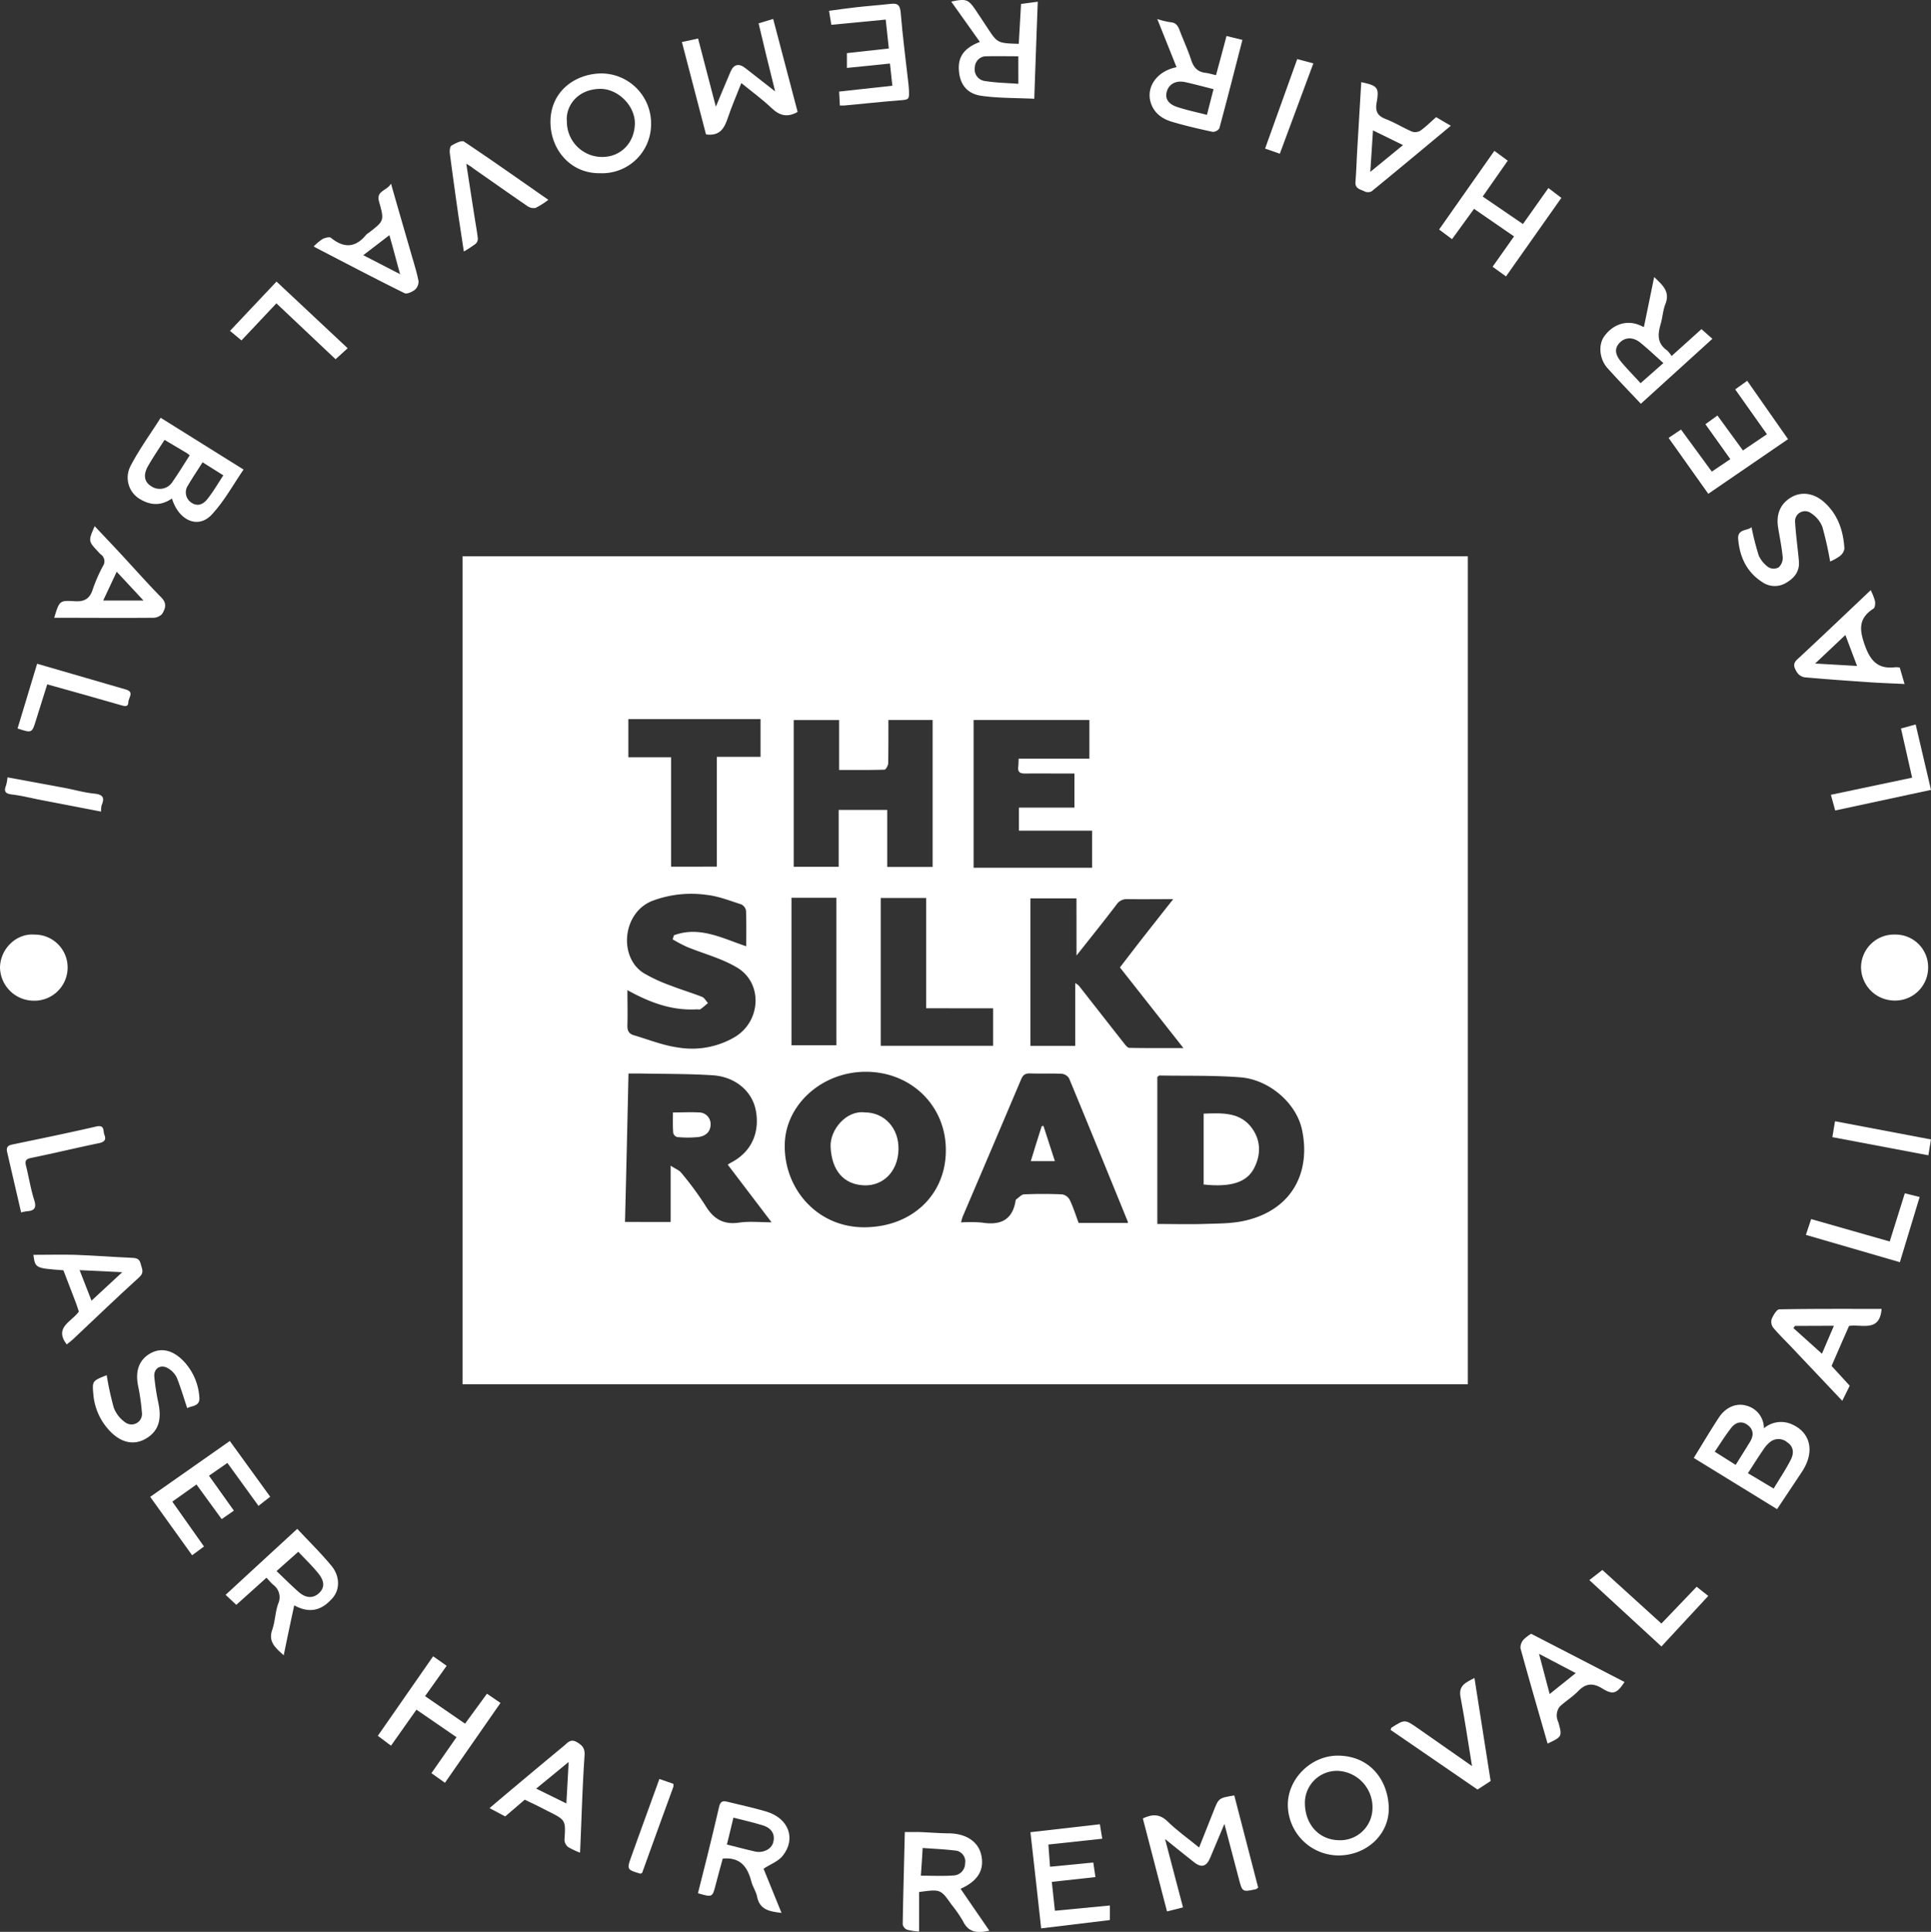 <?xml version="1.0" encoding="UTF-8"?> <svg xmlns="http://www.w3.org/2000/svg" viewBox="0 0 552.82 553"><rect x="0" y="0" width="552.82" height="553" fill="#333333" stroke="none"/> <g id="Слой_2" data-name="Слой 2"> <g id="Слой_1-2" data-name="Слой 1"> <path d="M508.75,432l-23.84-14.66c2.46-4,4.74-7.84,7.19-11.58,1.92-2.92,5-4.25,7.88-3.38a6.65,6.65,0,0,1,5,6.48,7.55,7.55,0,0,1,8.21-1.05c4.92,2.25,6.23,7.27,3.33,12.41a16.29,16.29,0,0,1-.88,1.44Zm-8.32-10.28,7.35,4.39c1.69-2.82,3.48-5.47,4.92-8.3.85-1.68.92-3.61-1-4.92a3.87,3.87,0,0,0-5.08,0,9.07,9.07,0,0,0-1.75,2C503.41,417,502,419.25,500.43,421.67Zm-3.53-2.39c1.48-2.37,2.85-4.52,4.17-6.71,1-1.72,1-3.36-.7-4.68s-3.46-.81-4.66.69c-1.72,2.16-3.16,4.53-4.8,6.92Z" style="fill:#fff"></path> <path d="M46,119.59l23.73,14.82c-3,4.38-5.57,9.11-9.11,12.9-3.89,4.17-9.43,1.76-11.39-4.61-3.07,2.1-6.09,2.06-9.27.1a7.13,7.13,0,0,1-2.52-9.53C39.9,128.55,43.08,124.2,46,119.59Zm1.11,6.32c-1.63,2.56-3.31,5-4.75,7.54s-1,4.53.86,5.68a4.32,4.32,0,0,0,6.25-1.34c1.69-2.4,3.21-4.93,4.85-7.46-.34-.26-.57-.47-.83-.63ZM58,132.33c-1.45,2.28-2.88,4.39-4.17,6.6a3.53,3.53,0,0,0,.86,4.89c1.89,1.33,3.51.51,4.64-.91,1.71-2.14,3.09-4.54,4.61-6.84Z" style="fill:#fff"></path> <path d="M338.68,546l-4.58,1.15c-2.34-9-4.63-17.8-6.92-26.62,2.75-1.29,4.88-1.3,7.11.89,2.69,2.63,5.8,4.83,9,7.44,1.4-3.53,2.75-6.89,4.07-10.25,1.53-3.92,1.52-3.92,6-4.66,2.28,8.81,4.57,17.65,6.84,26.38-.39.28-.5.43-.64.46-3.92.85-3.91.85-4.94-3.15-1.3-5-2.63-10-4.09-15.54-1.48,3.53-2.78,6.6-4.06,9.68-1.06,2.56-2.55,3-4.74,1.2-2.57-2-5.12-4.09-8.19-6.55Z" style="fill:#fff"></path> <path d="M204.94,30.55c1.54-3.7,2.84-6.88,4.19-10,.92-2.17,2.39-2.51,4.24-1.06l8.55,6.68c-.89-3.6-1.68-6.72-2.44-9.85s-1.51-6.34-2.3-9.64l4.17-1.26,7,26.62c-3.05,1.73-5.26,1-7.52-1.16-2.62-2.49-5.57-4.63-8.6-7.1-1.32,3.38-2.72,6.58-3.83,9.88-1,2.94-2.19,5.36-6.28,4.82q-3.33-12.78-6.9-26.45l4.63-1Z" style="fill:#fff"></path> <path d="M275,540.67l8.24,12c-3.36.72-5.92.61-7.52-2.68a35.89,35.89,0,0,0-3.28-4.75c-3.17-4.48-3.17-4.48-9.32-3.64V552.9a17.41,17.41,0,0,1-3.47-.52,2.16,2.16,0,0,1-1.22-1.54c.15-8.71.39-17.42.61-26.41,1.52,0,2.86,0,4.19,0,2.82.11,5.64.34,8.47.37,4.86.07,8.35,2.35,9.21,6.16C281.88,535.2,280,538.46,275,540.67Zm-11.39-3.75c3.21,0,6.28.16,9.31-.06a3.46,3.46,0,0,0,3.38-3.47,3.14,3.14,0,0,0-3-3.68c-3-.37-6-.49-9.16-.72C264,531.77,263.82,534.15,263.63,536.92Z" style="fill:#fff"></path> <path d="M336.83,19.23c-1.83-4.59-3.6-9-5.51-13.78a23.55,23.55,0,0,0,3.74.91c1.58.1,2.16,1,2.65,2.31,1.07,2.84,2.37,5.59,3.3,8.47.69,2.13,1.8,3.43,4.06,3.7.94.11,1.86.41,3.06.68,1-3.71,2-7.36,3-11.21l4.56,1.11c-2.21,8.55-4.35,17-6.61,25.32a2.25,2.25,0,0,1-1.92,1c-3.9-.84-7.8-1.74-11.62-2.87-2.78-.82-5.11-2.45-6.06-5.38C328,24.94,331.19,20.36,336.83,19.23Zm10.59,6.29c-2.8-.7-5.41-1.41-8.05-2s-4.64.49-5.29,2.56.32,3.67,2.89,4.53c2.76.92,5.64,1.51,8.56,2.27C346.21,30.23,346.78,28,347.42,25.52Z" style="fill:#fff"></path> <path d="M171.82,49.58c-8.54.14-14.15-6.8-14.23-14.5-.1-8.85,7-14,14.62-14.06a14.3,14.3,0,0,1,14.18,14.71A14,14,0,0,1,171.82,49.58Zm-9.53-14.86a10.1,10.1,0,0,0,10,10.21c5.39.06,9.3-4,9.46-9.39.16-5.22-4.85-10.27-10.15-10.1C165,25.65,161.89,30.69,162.29,34.72Z" style="fill:#fff"></path> <path d="M280.53,12,272.33.46c4.35-.91,4.89-.7,7.17,2.71l3.06,4.61c3,4.58,3,4.58,9.1,4.77.21-3.74.43-7.49.65-11.42L297.1.49c-.35,9.33-.68,18.4-1,27.78-5.22-.25-10.23-.15-15.12-.84-4.25-.59-6.27-3.44-6.47-7.5C274.29,16.16,276.12,13.68,280.53,12Zm11,4.11c-3.13,0-6.1-.07-9.06,0a3.25,3.25,0,0,0-3.38,3.1,3.37,3.37,0,0,0,3,4c3.06.49,6.19.54,9.45.78Z" style="fill:#fff"></path> <path d="M383.17,531.13a14.58,14.58,0,0,1-14.48-14.4c-.06-7.55,6.67-14.24,14.41-14.17,9.15.09,14.18,7,14.48,14.64C397.89,525,391.3,531.13,383.17,531.13Zm.17-4.36a9.24,9.24,0,0,0,9.58-9.07,10.43,10.43,0,0,0-10-10.79,9.19,9.19,0,0,0-9.34,8.79C373.43,522.08,377.5,526.68,383.34,526.77Z" style="fill:#fff"></path> <path d="M85.1,437.64c3.29,3.51,6.68,6.85,9.71,10.48,2.54,3,2.55,6.86.42,9.3-2.4,2.74-5.76,5-11,2.11-1,4.7-2,9.32-3,14.31-2.41-2.19-4.49-3.86-3.29-7.31.83-2.39.85-5.08,1.7-7.46a4.42,4.42,0,0,0-1.44-5.44c-.67-.58-1.22-1.29-1.91-2l-8.64,7.76-3.06-2.86C71.45,450.2,78.19,444,85.1,437.64Zm.29,6.56-6.22,5.53c2.23,2.11,4.22,4.12,6.36,6s4.26,1.79,5.84.27,1.6-3.34-.23-5.6S87.42,446.35,85.39,444.2Z" style="fill:#fff"></path> <path d="M218.59,534.92c1.58,3.9,3.31,8.16,5.15,12.66-3.36-.41-6.23-.82-7-4.67-.29-1.46-1.24-2.79-1.62-4.25-1.07-4.16-3.09-7.11-8.21-6.64-.6,2.23-1.33,4.81-2,7.41-.94,3.71-.92,3.72-5.1,2.52.86-3.43,1.75-6.88,2.6-10.33,1.18-4.8,2.35-9.6,3.46-14.42.29-1.27.84-1.82,2.16-1.49,3.79.95,7.63,1.74,11.37,2.86,6.39,1.91,8.59,7.79,4.65,12.69C222.83,532.8,220.65,533.59,218.59,534.92ZM208.1,528c3,.74,5.49,1.43,8.05,2,2.3.52,4.6-.63,5.17-2.46.7-2.26-.27-4.18-2.87-5s-5.52-1.47-8.48-2.23C209.34,523,208.74,525.39,208.1,528Z" style="fill:#fff"></path> <path d="M469.75,115.58c-3.26-3.48-6.47-6.77-9.53-10.19-2.37-2.63-2.69-6.7-.94-9.12,2.43-3.36,6.13-4.65,9.68-3.36.51.18,1,.43,1.66.72,1-4.76,1.93-9.39,2.95-14.32,2.4,2.29,4.62,4.13,3.22,7.7-.72,1.83-.82,3.9-1.38,5.81-.85,2.87-1,5.48,1.81,7.45a8.61,8.61,0,0,1,1.34,1.64l8.55-7.7c1,.88,1.93,1.72,3.13,2.77Zm-.07-5.89,6.53-5.76c-2.3-2.05-4.39-4.05-6.63-5.86-2.06-1.66-4.32-1.57-5.85,0s-1.48,3.28.41,5.54C465.87,105.66,467.78,107.61,469.68,109.69Z" style="fill:#fff"></path> <path d="M124,474.12l3.87,2.72-6.18,8.69c3.75,2.57,7.53,5.18,11.45,7.88l6.27-8.58,3.87,2.64-15.9,22.86-3.87-2.75,7.18-10.3-11.47-7.88c-2.4,3.4-4.78,6.78-7.28,10.31l-3.77-2.83Z" style="fill:#fff"></path> <path d="M427.82,43.18,431.65,46l-7.17,10.26L436,64.13l7.29-10.3L447,56.64c-5.32,7.53-10.56,15-15.85,22.48l-3.84-2.76,6.14-8.69L422,59.78l-6.3,8.68L412,65.7Z" style="fill:#fff"></path> <path d="M65.79,412.49c3.88,5.36,7.63,10.54,11.56,15.95L74,431.06l-8.9-12.29-5.27,3.66c2.41,3.37,4.73,6.61,7.13,10l-3.5,2.42c-2.38-3.28-4.72-6.5-7.21-9.91l-6.92,4.91c3,4.28,6,8.45,9.07,12.84L55,445.2l-12-16.72Z" style="fill:#fff"></path> <path d="M511.89,125.71l-22.83,15.64-11.36-16,3.55-2.39L490.07,135l5.3-3.57c-2.36-3.29-4.67-6.53-7.13-10l3.44-2.49,7.3,10,6.87-4.64-9.08-12.84L500.2,109Z" style="fill:#fff"></path> <path d="M529.36,379.55c-1.71,3.88-3.34,7.61-5,11.46l5.19,5.66c-.68,1.39-1.35,2.74-2.13,4.32L513,385.75c-1.83-1.93-3.75-3.78-5.45-5.82a2.86,2.86,0,0,1-.3-2.47c.46-1,1.4-2.65,2.15-2.66,9.74-.18,19.47-.12,29.27-.12C538.16,381.43,533.05,379,529.36,379.55Zm-15.49,0-.43.63,8.16,7.33,3.42-8Z" style="fill:#fff"></path> <path d="M295,524.47l19.88-2.27c.22,1.36.41,2.5.68,4.14L300.14,528l.47,6.36L313,533.15l.61,4.17-12.49,1.37c.31,2.91.6,5.59.89,8.27l15.73-1.51v4.17L298.07,552C297.05,542.75,296.06,533.76,295,524.47Z" style="fill:#fff"></path> <path d="M238,7.1c-.24-1.45-.42-2.56-.66-4,2.62-.35,5.12-.73,7.62-1,3.36-.38,6.72-.62,10.07-1,2.1-.25,2.66.5,2.84,2.63.55,6.79,1.45,13.56,2.21,20.34.05.48.11,1,.13,1.44.12,3.13.11,3-3,3.24-5.2.4-10.39,1-15.59,1.46-.31,0-.63,0-1.18,0-.06-1.23-.13-2.4-.21-4l15.24-1.67c-.24-2.22-.47-4.27-.69-6.35l-12.32,1.25V15.21l12-1.33c-.3-2.79-.59-5.51-.89-8.27Z" style="fill:#fff"></path> <path d="M389.71,23.52c4.68,1,5.17,1.5,4.41,5.83-.44,2.52.22,3.81,2.58,4.72,2.58,1,5,2.5,7.53,3.6a2.89,2.89,0,0,0,2.4-.26c1.56-1.11,2.94-2.49,4.52-3.87l4.2,2.46c-7.69,6.39-15.15,12.62-22.67,18.77a2.3,2.3,0,0,1-2.05,0c-1.11-.56-2.73-.72-2.58-2.66.24-3,.33-6.11.51-9.17Q389.13,33.27,389.71,23.52ZM392.3,49.2l9.37-7.67-8.6-4.2C392.82,41.25,392.58,44.9,392.3,49.2Z" style="fill:#fff"></path> <path d="M166.06,530.33a21.83,21.83,0,0,1-3.38-1.59,2.74,2.74,0,0,1-1.08-2c.37-5.74.41-5.73-4.81-8.33-1.07-.54-2.13-1.1-3.2-1.63s-2.14-1-3.35-1.62l-5.61,4.8-4.48-2.38c2.73-2.31,5.32-4.51,7.93-6.69q6.64-5.57,13.33-11.11c1.06-.87,1.92-2.15,3.73-1.09,1.57.93,2.36,1.73,2.21,3.86-.58,8.43-.82,16.88-1.18,25.33C166.14,528.6,166.11,529.3,166.06,530.33Zm-3.92-14.09c.23-4,.43-7.74.66-11.87L153.5,512Z" style="fill:#fff"></path> <path d="M523.94,160.74a96.09,96.09,0,0,0-2.22-9.91,8.13,8.13,0,0,0-3.24-3.92,2.86,2.86,0,0,0-4.55,2.73c.21,3.67.76,7.32,1.07,11,.24,2.79-1.15,4.69-3.48,6.09a6.26,6.26,0,0,1-7-.1c-4.45-2.85-6.46-7.18-6.9-12.29-.26-3,2.65-2.34,3.82-3.43A75.91,75.91,0,0,0,503.5,159a8.13,8.13,0,0,0,2.86,3.42,3,3,0,0,0,2.83,0,3.62,3.62,0,0,0,1.18-2.81c-.25-2.86-.85-5.69-1.31-8.53-.65-4,.7-7,3.89-8.81,2.86-1.61,6.37-1.13,9.28,1.47,3.94,3.53,5.5,8.19,5.8,13.3a3.31,3.31,0,0,1-1.35,2.17A14.86,14.86,0,0,1,523.94,160.74Z" style="fill:#fff"></path> <path d="M443.06,499.11c-2.62-9.11-5.26-18.19-7.77-27.31a3.46,3.46,0,0,1,.86-2.42,10.69,10.69,0,0,1,2.21-1.7l26.72,13.8c-2.14,3.26-3.26,3.78-6.31,1.89-2.76-1.72-4.81-1.52-7,.76-1.61,1.66-3.66,2.88-5.33,4.49a4.36,4.36,0,0,0-.77,2.58,5.29,5.29,0,0,0,.48,1.83C447.26,497.09,447.24,497.12,443.06,499.11Zm.59-14.18c2.61-2.12,5-4,7.46-6l-10.5-5.51C441.66,477.41,442.59,480.93,443.65,484.93Z" style="fill:#fff"></path> <path d="M53.6,403.1c-1.05-3.14-1.88-6-3-8.78a6.21,6.21,0,0,0-2.42-2.59c-2.07-1.31-4.21-.11-4,2.34a65.15,65.15,0,0,0,1.22,7.82c.91,4.62-.12,7.72-3.36,9.76s-6.84,1.6-10.09-1.51a17.24,17.24,0,0,1-5.23-11.08c-.36-3.78-.23-3.79,3.83-5.41A82.57,82.57,0,0,0,32.59,403a9,9,0,0,0,3.33,4.2,3,3,0,0,0,4.71-2.85,62.84,62.84,0,0,0-1.13-7.83c-.82-4.31.44-7.49,3.81-9.25,3-1.56,6.28-.73,9.26,2.37a16.63,16.63,0,0,1,4.51,10.38C57.32,402.71,54.64,402.39,53.6,403.1Z" style="fill:#fff"></path> <path d="M535.56,168.94a17.13,17.13,0,0,1,1.23,3.13c.13.68,0,1.86-.42,2.14-4.42,2.83-4.08,6.11-2.42,10.7s4,6.69,8.73,6.08a6.68,6.68,0,0,1,1.19.1c.42,1.43.86,2.92,1.38,4.71-3.46-.17-6.65-.28-9.82-.49-6.27-.43-12.54-.86-18.8-1.43a3.25,3.25,0,0,1-2.21-1.48c-.61-1.07-1.4-2.24.07-3.6C521.47,182.34,528.34,175.76,535.56,168.94Zm-7.25,12.83-8.66,8.17,12,.69Z" style="fill:#fff"></path> <path d="M111.94,52.57c2,7.06,3.9,13.54,5.76,20,.75,2.6,1.58,5.19,2.11,7.84a3.09,3.09,0,0,1-1,2.51c-.79.63-2.31,1.33-3,1C107.35,79.74,99,75.35,90.61,71c-.22-.11-.42-.24-.81-.46a15.31,15.31,0,0,1,2.55-2.12c.7-.36,2-.69,2.4-.34,3.74,3.05,7.06,2.86,10.12-.93a2.73,2.73,0,0,1,.58-.43c4.55-3.49,4.62-3.51,3.07-9C107.61,54.54,110.76,54.68,111.94,52.57ZM104,73.05l10.54,5.43c-1.11-4-2-7.45-3.06-11.16Z" style="fill:#fff"></path> <path d="M22.57,375.44c-.29-.86-.53-1.69-.84-2.5-1.18-3.12-2.39-6.23-3.58-9.32-8.06-.59-8.06-.59-8.59-4.42,4,0,8-.11,12,0,5.31.19,10.61.61,15.92.84,1.29.06,2.38.07,2.76,1.62s1.17,2.57-.43,4c-6.39,5.79-12.6,11.78-18.88,17.69-.58.54-1.22,1-1.84,1.5C15.39,379.89,20.54,378.38,22.57,375.44ZM35,364.17l-12.21-.59c1.17,3,2.25,5.78,3.41,8.74Z" style="fill:#fff"></path> <path d="M27.11,150.62c2.48,2.64,4.81,5.07,7.1,7.54,4,4.3,7.9,8.73,12,12.9,1.71,1.73,1.07,3.26.19,4.7a3.59,3.59,0,0,1-2.69,1.08c-9.34.08-18.68,0-28.19,0C17,172,17,171.82,21.36,172.1c2.88.19,4.37-.75,5.22-3.47a45.1,45.1,0,0,1,2.88-6.58,2.4,2.4,0,0,0-.63-3.37,7.28,7.28,0,0,1-.67-.69C25.24,154.88,25.24,154.88,27.11,150.62Zm2.43,21.29H41.09l-7.68-8.25C32.05,166.57,30.82,169.19,29.54,171.91Z" style="fill:#fff"></path> <path d="M9.87,267.53a9.41,9.41,0,0,1,9.49,9.65,9.51,9.51,0,0,1-9.89,9.27A9.69,9.69,0,0,1,0,276.86C.16,271.36,4.88,267.11,9.87,267.53Z" style="fill:#fff"></path> <path d="M542.59,267.52A9.33,9.33,0,0,1,552,277a9.44,9.44,0,0,1-9.78,9.41,9.61,9.61,0,0,1-9.43-9.58A9.45,9.45,0,0,1,542.59,267.52Z" style="fill:#fff"></path> <path d="M398.11,495.19c.18-.48.18-.59.23-.62,3.84-2.44,3.85-2.45,7.58.15,5.07,3.52,10.13,7.07,15.5,10.83-1.12-6.85-2.07-13.36-3.3-19.83-.62-3.26,1.57-4.12,4-5.39,1.55,9.86,3.08,19.61,4.63,29.49L423,512.27Z" style="fill:#fff"></path> <path d="M133.49,46.86c.85,5.47,1.6,10.37,2.37,15.27.32,2.06.71,4.11.94,6.17a2,2,0,0,1-.67,1.52A38.58,38.58,0,0,1,132.79,72c-.53-3.47-1-6.66-1.5-9.86-.87-6.11-1.73-12.22-2.52-18.34-.09-.71.06-1.89.5-2.14,1.09-.63,2.9-1.57,3.58-1.12,8.05,5.37,16,11,24.13,16.66a21.43,21.43,0,0,1-3.67,2.32A3.08,3.08,0,0,1,151,59c-5.23-3.58-10.41-7.24-15.61-10.87C135,47.77,134.48,47.49,133.49,46.86Z" style="fill:#fff"></path> <path d="M517,353.49l1.51-4.52L541,355.38c1.42-4.55,2.84-9.06,4.32-13.79l4.25,1.05c-1.91,6.28-3.73,12.29-5.66,18.67Z" style="fill:#fff"></path> <path d="M13.52,195.9c-1.12,3.56-2.18,6.89-3.21,10.23-1.16,3.75-1.15,3.76-5.28,2.4L10.63,190c8.64,2.5,17,4.93,25.43,7.38,2.47.72.7,2.39.69,3.58,0,1.47-1,1.23-2.06.92C27.73,199.85,20.75,197.92,13.52,195.9Z" style="fill:#fff"></path> <path d="M6.05,347.07c-1.38-5.95-2.69-11.61-4-17.26-.3-1.3.11-1.91,1.44-2.18,8-1.67,16.09-3.32,24.09-5.17,2.48-.57,1.88,1.34,2.3,2.35.5,1.2.25,2-1.35,2.38-6.56,1.36-13.07,2.93-19.62,4.27-1.56.32-1.81.88-1.46,2.27.82,3.25,1.32,6.58,2.34,9.76.74,2.31.05,3.1-2.13,3.24A12.47,12.47,0,0,0,6.05,347.07Z" style="fill:#fff"></path> <path d="M475.65,471.31l-20.64-19,3.73-2.9,16.9,15.34,10.09-10.54,3.32,2.64Z" style="fill:#fff"></path> <path d="M552.82,226.11,525.39,232c-.42-1.56-.79-2.9-1.23-4.49l23.26-4.9-3.19-14.08,4.2-1.15Z" style="fill:#fff"></path> <path d="M99.53,99.68l-3.46,3.15-16.94-16c-3.36,3.55-6.67,7.07-10,10.61l-3.28-2.73L79.16,80.6Z" style="fill:#fff"></path> <path d="M552.07,330.71l-27.49-5.2c.26-1.54.49-2.92.76-4.55l27.47,5.21Z" style="fill:#fff"></path> <path d="M28.94,232.32,11.71,229c-2.75-.53-5.48-1.24-8.25-1.57-1.9-.22-2.43-.83-1.73-2.6a12.64,12.64,0,0,0,.42-2.31c5.48,1,10.87,2,16.25,3,2.83.53,5.62,1.35,8.47,1.64,2.41.24,3.23,1,2.24,3.31A6.92,6.92,0,0,0,28.94,232.32Z" style="fill:#fff"></path> <path d="M366.4,44l-4.22-1.47,9.2-25.62L376,18.14C372.81,26.79,369.66,35.22,366.4,44Z" style="fill:#fff"></path> <path d="M188.77,509.24l4,1.38a3.42,3.42,0,0,1,0,.87c-3,8.24-6,16.47-8.93,24.62-.25.11-.42.26-.53.23-3.88-1.17-3.9-1.18-2.51-5.06C183.4,524,186.05,516.77,188.77,509.24Z" style="fill:#fff"></path> <path d="M420.22,159.24v237H132.42v-237ZM331.33,350.37c4.41,0,8.76.12,13.09,0,4.08-.15,8.28-.06,12.21-1,13.51-3.19,18.68-14.08,16.1-26.06-1.65-7.59-9.43-14.29-17.63-14.92-7.7-.6-15.46-.39-23.19-.52-.12,0-.25.17-.58.39ZM247.88,306.8c-12.51,0-22.66,9.25-23.19,20.17-.62,12.85,9,24.48,22.95,24.34,13.55-.14,23-9.34,23.14-21.7C271,316.66,260.92,306.81,247.88,306.8ZM192,349.8V333.68c1.43.94,2.46,1.31,3,2a90.61,90.61,0,0,1,6.87,9.3c2.3,3.84,5.11,5.68,9.73,5,2.93-.44,6-.09,9.29-.09l-12.55-16.51c.43-.27.68-.45,1-.6,6.68-3.55,8-9.65,7.07-14.75-1-5.69-5.94-9.82-12.41-10.23-7-.45-14-.37-21-.51-1,0-2,0-3.07,0-.32,14.35-.64,28.35-1,42.49Zm75-101.63V206.11H254.34c0,4.22,0,8.25-.05,12.27,0,.69-.67,1.92-1.06,1.94-4.24.14-8.49.08-13,.08V206.12h-13v42H240.1V231.85H254v16.32Zm41.18,9H295v42.21h12.83V281.42a5.66,5.66,0,0,1,1,.69c4.31,5.49,8.61,11,12.94,16.5.42.53,1,1.32,1.54,1.34,5,.1,10,.06,15.49.06l-18.18-23.08c2.59-3.35,5-6.53,7.49-9.69s5-6.36,7.77-9.86c-4.71,0-8.9.06-13.08,0A3.5,3.5,0,0,0,319.6,259c-3.57,4.7-7.28,9.3-11.41,14.53Zm-16.56-40h20.26V206.11H278.73V248.4h33.92V237.79H291.71v-6.61H307.6v-9.75h-2.48c-3.88,0-7.75-.05-11.62,0-1.43,0-2.16-.36-2-1.89C291.59,218.87,291.59,218.15,291.63,217.17Zm-112,66.28c0,3.53.09,6.75,0,10-.07,1.52.4,2.48,1.83,2.89,4.19,1.23,8.33,2.91,12.61,3.5a24.14,24.14,0,0,0,16.48-3.09c7.33-4.57,7.85-15.32.54-19.74-4.43-2.68-9.67-4-14.51-6a43.51,43.51,0,0,1-4-2.12l.37-1.16c7.29-2.71,13.85.85,20.7,3.15,0-3.48.07-6.86-.07-10.24a2.47,2.47,0,0,0-1.41-1.78c-3.18-1-6.37-2.29-9.66-2.67a31.66,31.66,0,0,0-15.86,1.73c-8.46,3.43-9.56,16-2.44,20.59a44.86,44.86,0,0,0,7.79,3.61c3,1.18,6.05,2.07,9,3.24.69.27,1.13,1.16,1.69,1.76a26.67,26.67,0,0,1-2.11,1.74c-.28.19-.79.05-1.19.07C192.37,289.32,186.06,287,179.65,283.45Zm143.27,66.63a.71.71,0,0,0,0-.34c-5.59-13.7-11.16-27.4-16.83-41.07a2.83,2.83,0,0,0-2.1-1.3c-3.06-.14-6.14,0-9.2-.1-1.41,0-1.94.56-2.44,1.73q-8.33,19.67-16.73,39.3a15.49,15.49,0,0,0-.45,1.62,40.21,40.21,0,0,1,6,.05c5.3.86,8.77-.75,9.64-6.41a.35.35,0,0,1,.12-.21c.76-.51,1.5-1.43,2.29-1.46,3.62-.16,7.27-.16,10.89,0a3.08,3.08,0,0,1,2.16,1.55c1,2.07,1.68,4.27,2.57,6.64Zm-117.68-102V216.64h12.52v-10.8H179.89v10.94h12.23v31.31Zm59.94,40.54V257.05h-13v42.31h32.16V288.63ZM239.44,257H226.59v42.21h12.85Z" style="fill:#fff"></path> <path d="M344.59,339.07V318.78c5.28-.17,10.58-.55,14,4.4,2.45,3.56,2.37,7.6.36,11.37C356.82,338.53,352.2,339.89,344.59,339.07Z" style="fill:#fff"></path> <path d="M247.61,318.43c5.61,0,9.78,4.55,9.62,10.64-.18,6.58-4.67,10.41-9.75,10.24-5.95-.19-9.39-4.26-9.69-11.05C237.58,323.41,242.28,317.74,247.61,318.43Z" style="fill:#fff"></path> <path d="M192.65,318.44c2.66,0,5.07-.13,7.46,0a3.3,3.3,0,0,1,3.32,3.44c0,2.23-1.58,3.36-3.53,3.61a32,32,0,0,1-6,0,1.67,1.67,0,0,1-1.16-1.13C192.58,322.49,192.65,320.58,192.65,318.44Z" style="fill:#fff"></path> <path d="M302,332.39h-6.9c1-3.37,2.08-6.68,3.12-10l.5-.12Z" style="fill:#fff"></path> </g> </g> </svg> 